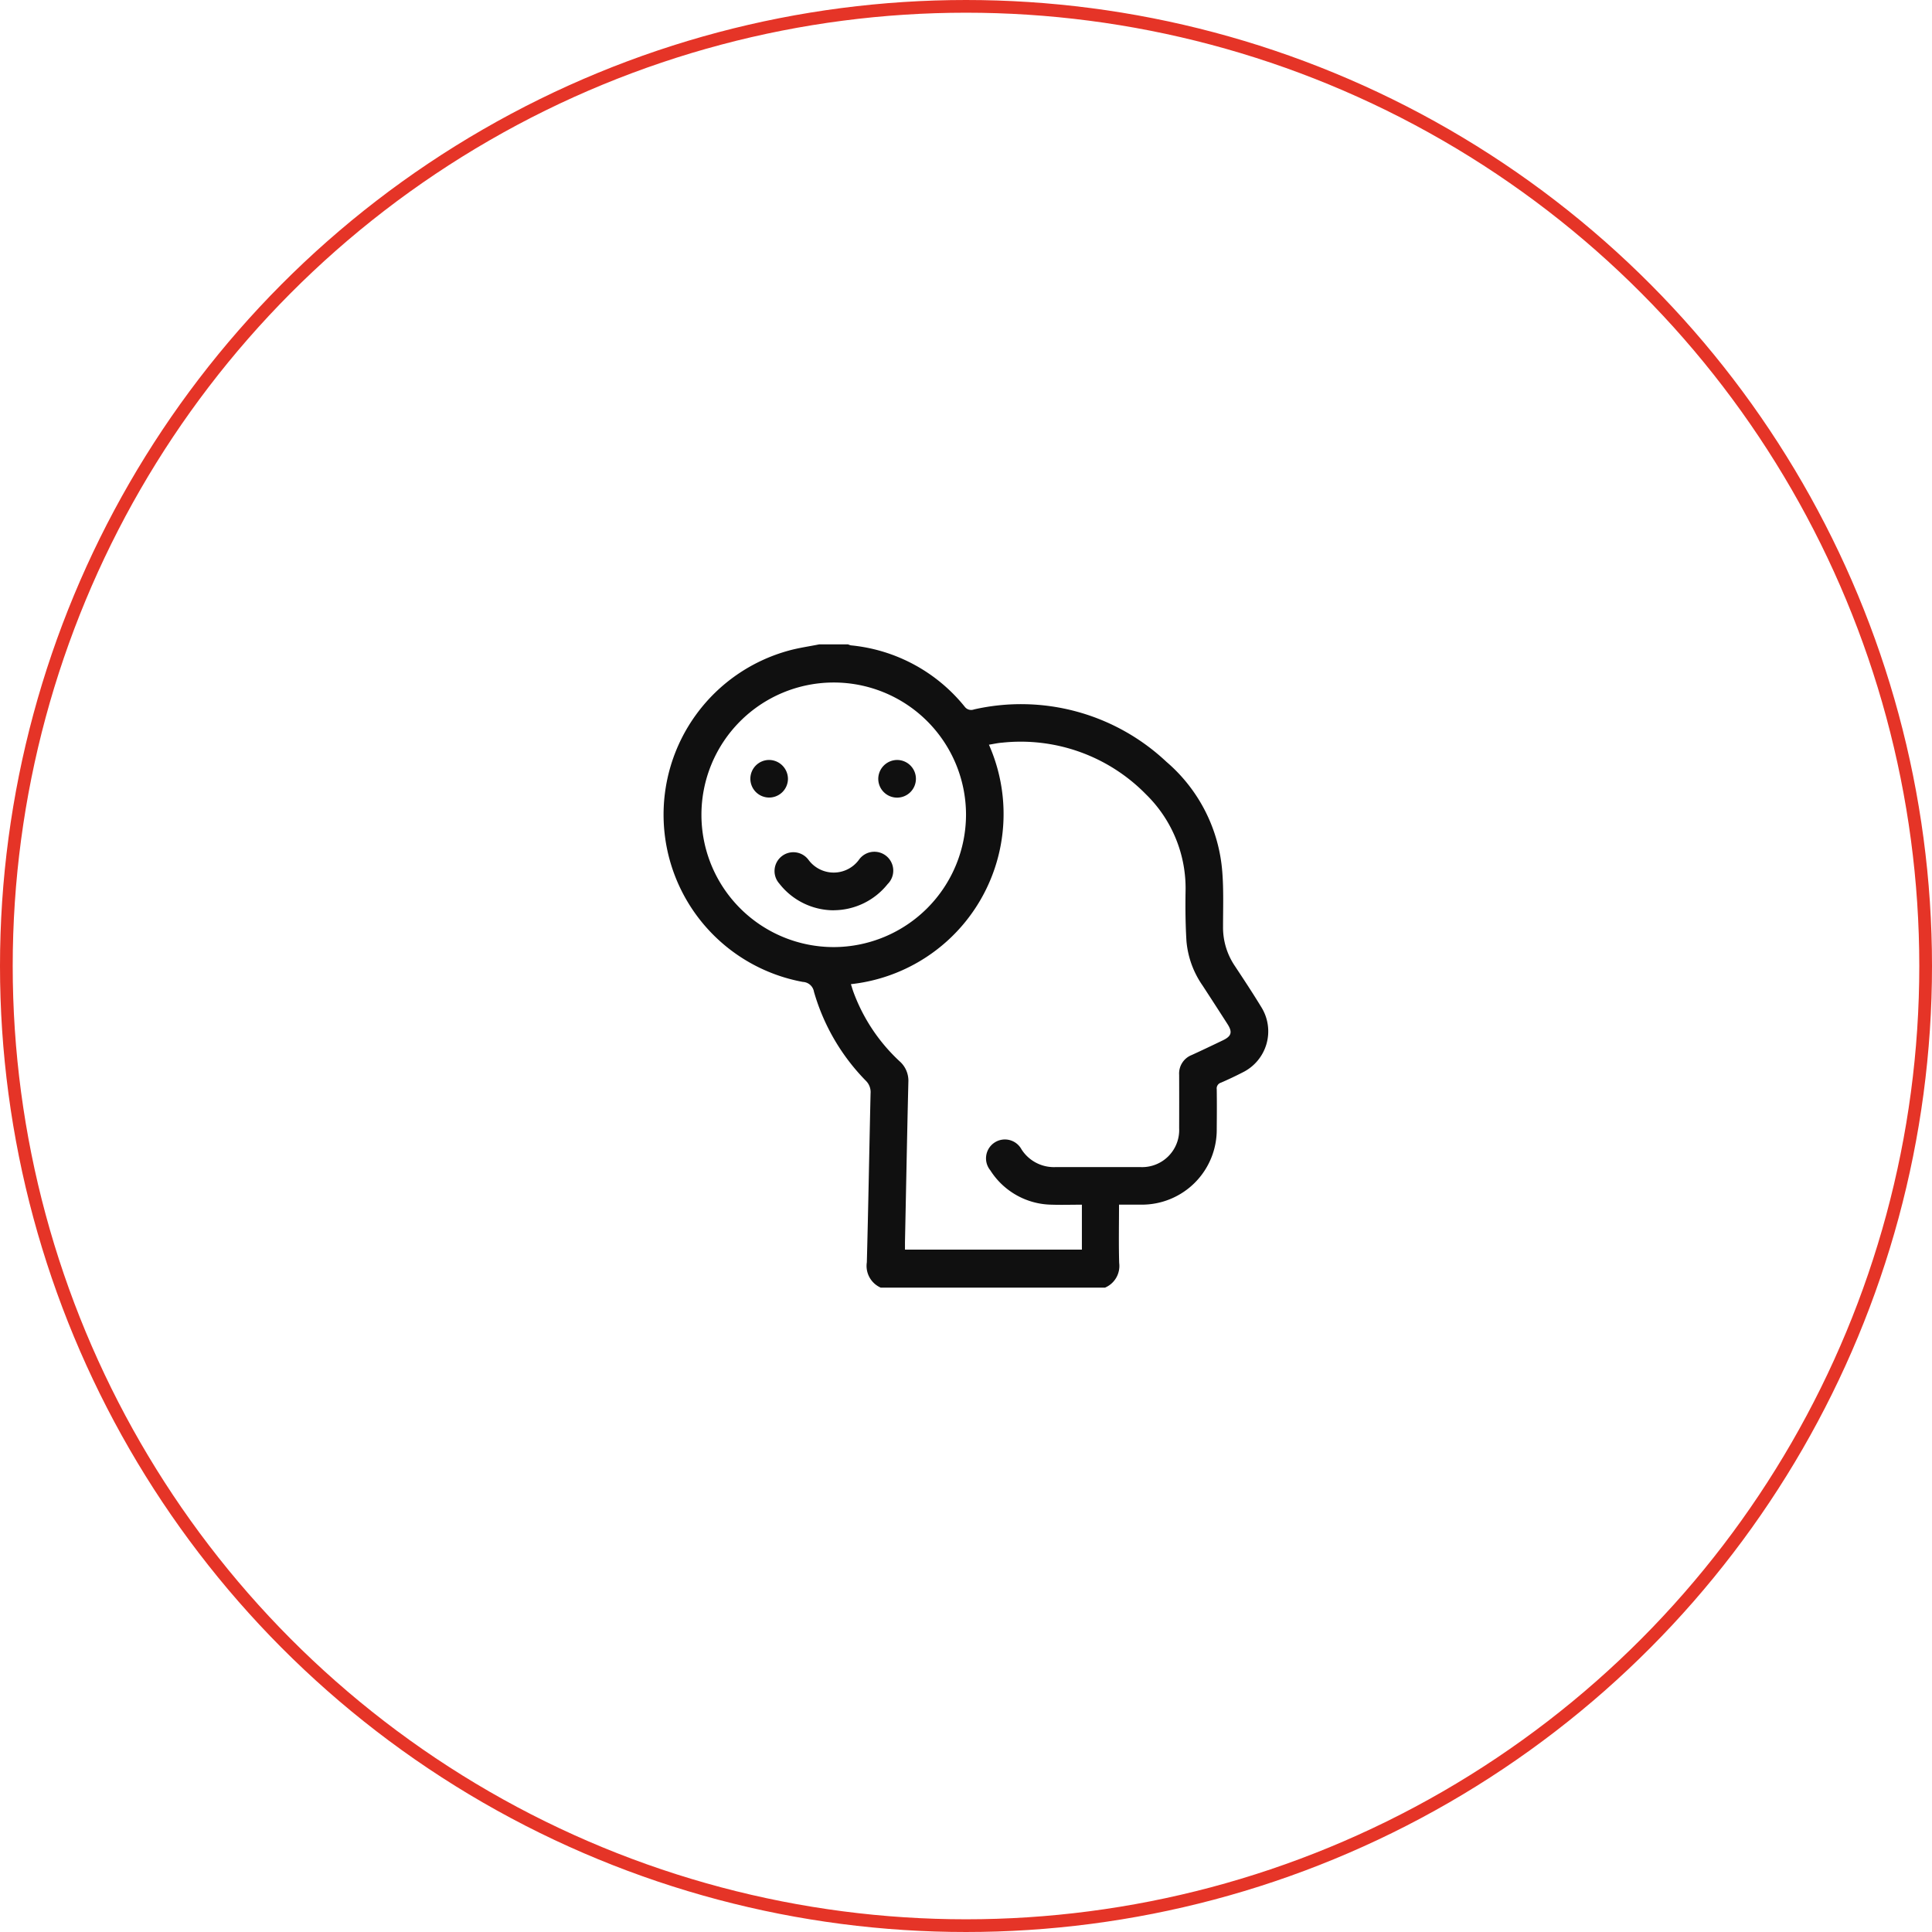 <?xml version="1.0" encoding="UTF-8"?>
<svg xmlns="http://www.w3.org/2000/svg" xmlns:xlink="http://www.w3.org/1999/xlink" width="114" height="114" viewBox="0 0 114 114">
  <defs>
    <clipPath id="a">
      <rect width="35.666" height="37.957" fill="#101010"></rect>
    </clipPath>
  </defs>
  <g transform="translate(-278 -1941)">
    <g transform="translate(278 1941)" fill="none" stroke="#e53427" stroke-width="0.75">
      <circle cx="57" cy="57" r="57" stroke="none"></circle>
      <circle cx="57" cy="57" r="56.625" fill="none"></circle>
    </g>
    <g transform="translate(317.167 1979.021)">
      <g clip-path="url(#a)">
        <path d="M26.047,37.957H12.8a1.4,1.4,0,0,1-.818-1.494c.088-3.321.144-6.644.22-9.966a.938.938,0,0,0-.281-.75A12.351,12.351,0,0,1,8.862,20.5a.694.694,0,0,0-.652-.581A10.036,10.036,0,0,1,7.375.368c.59-.163,1.2-.247,1.8-.368h1.7a.79.79,0,0,0,.169.059,9.836,9.836,0,0,1,6.717,3.625.472.472,0,0,0,.543.156A12.52,12.52,0,0,1,29.656,6.928a9.5,9.5,0,0,1,3.3,6.505C33.04,14.5,33,15.581,33,16.655a4.049,4.049,0,0,0,.682,2.3c.529.8,1.062,1.606,1.562,2.427a2.7,2.7,0,0,1-1.1,3.882q-.624.321-1.269.6a.354.354,0,0,0-.247.388c.012.778.007,1.556,0,2.335a4.419,4.419,0,0,1-4.451,4.474c-.4,0-.806,0-1.315,0,0,1.172-.024,2.306.009,3.438a1.387,1.387,0,0,1-.828,1.455m-15-17.9c.057.178.1.331.155.479a10.544,10.544,0,0,0,2.707,4.059,1.529,1.529,0,0,1,.527,1.24c-.076,3.15-.134,6.3-.2,9.45,0,.143,0,.286,0,.432H24.671V33.063c-.592,0-1.183.019-1.772,0a4.361,4.361,0,0,1-3.629-2.024,1.114,1.114,0,1,1,1.836-1.244,2.265,2.265,0,0,0,2,1.05c1.677,0,3.354,0,5.031,0a2.188,2.188,0,0,0,2.273-2.294q.006-1.575,0-3.151a1.171,1.171,0,0,1,.741-1.168c.616-.281,1.227-.574,1.838-.867.512-.246.579-.483.272-.962q-.729-1.137-1.467-2.269a5.4,5.4,0,0,1-.952-2.615c-.06-.972-.07-1.95-.054-2.925a7.745,7.745,0,0,0-2.332-5.741A10.342,10.342,0,0,0,19.975,5.8c-.26.018-.517.078-.789.121a10.1,10.1,0,0,1-8.14,14.129m6.788-10.017a7.806,7.806,0,1,0-7.807,7.83,7.826,7.826,0,0,0,7.807-7.83" transform="translate(0)" fill="#101010"></path>
        <path d="M69.521,127.378a4.08,4.08,0,0,1-3.193-1.573,1.111,1.111,0,1,1,1.722-1.4,1.847,1.847,0,0,0,2.968,0,1.114,1.114,0,1,1,1.7,1.425,4.094,4.094,0,0,1-3.2,1.545" transform="translate(-59.508 -111.686)" fill="#101010"></path>
        <path d="M53.9,70.125A1.109,1.109,0,1,1,52.8,69.009,1.122,1.122,0,0,1,53.9,70.125" transform="translate(-46.573 -62.188)" fill="#101010"></path>
        <path d="M129.142,69.011a1.111,1.111,0,1,1-1.108,1.1,1.121,1.121,0,0,1,1.108-1.1" transform="translate(-115.378 -62.189)" fill="#101010"></path>
      </g>
    </g>
  </g>
</svg>
